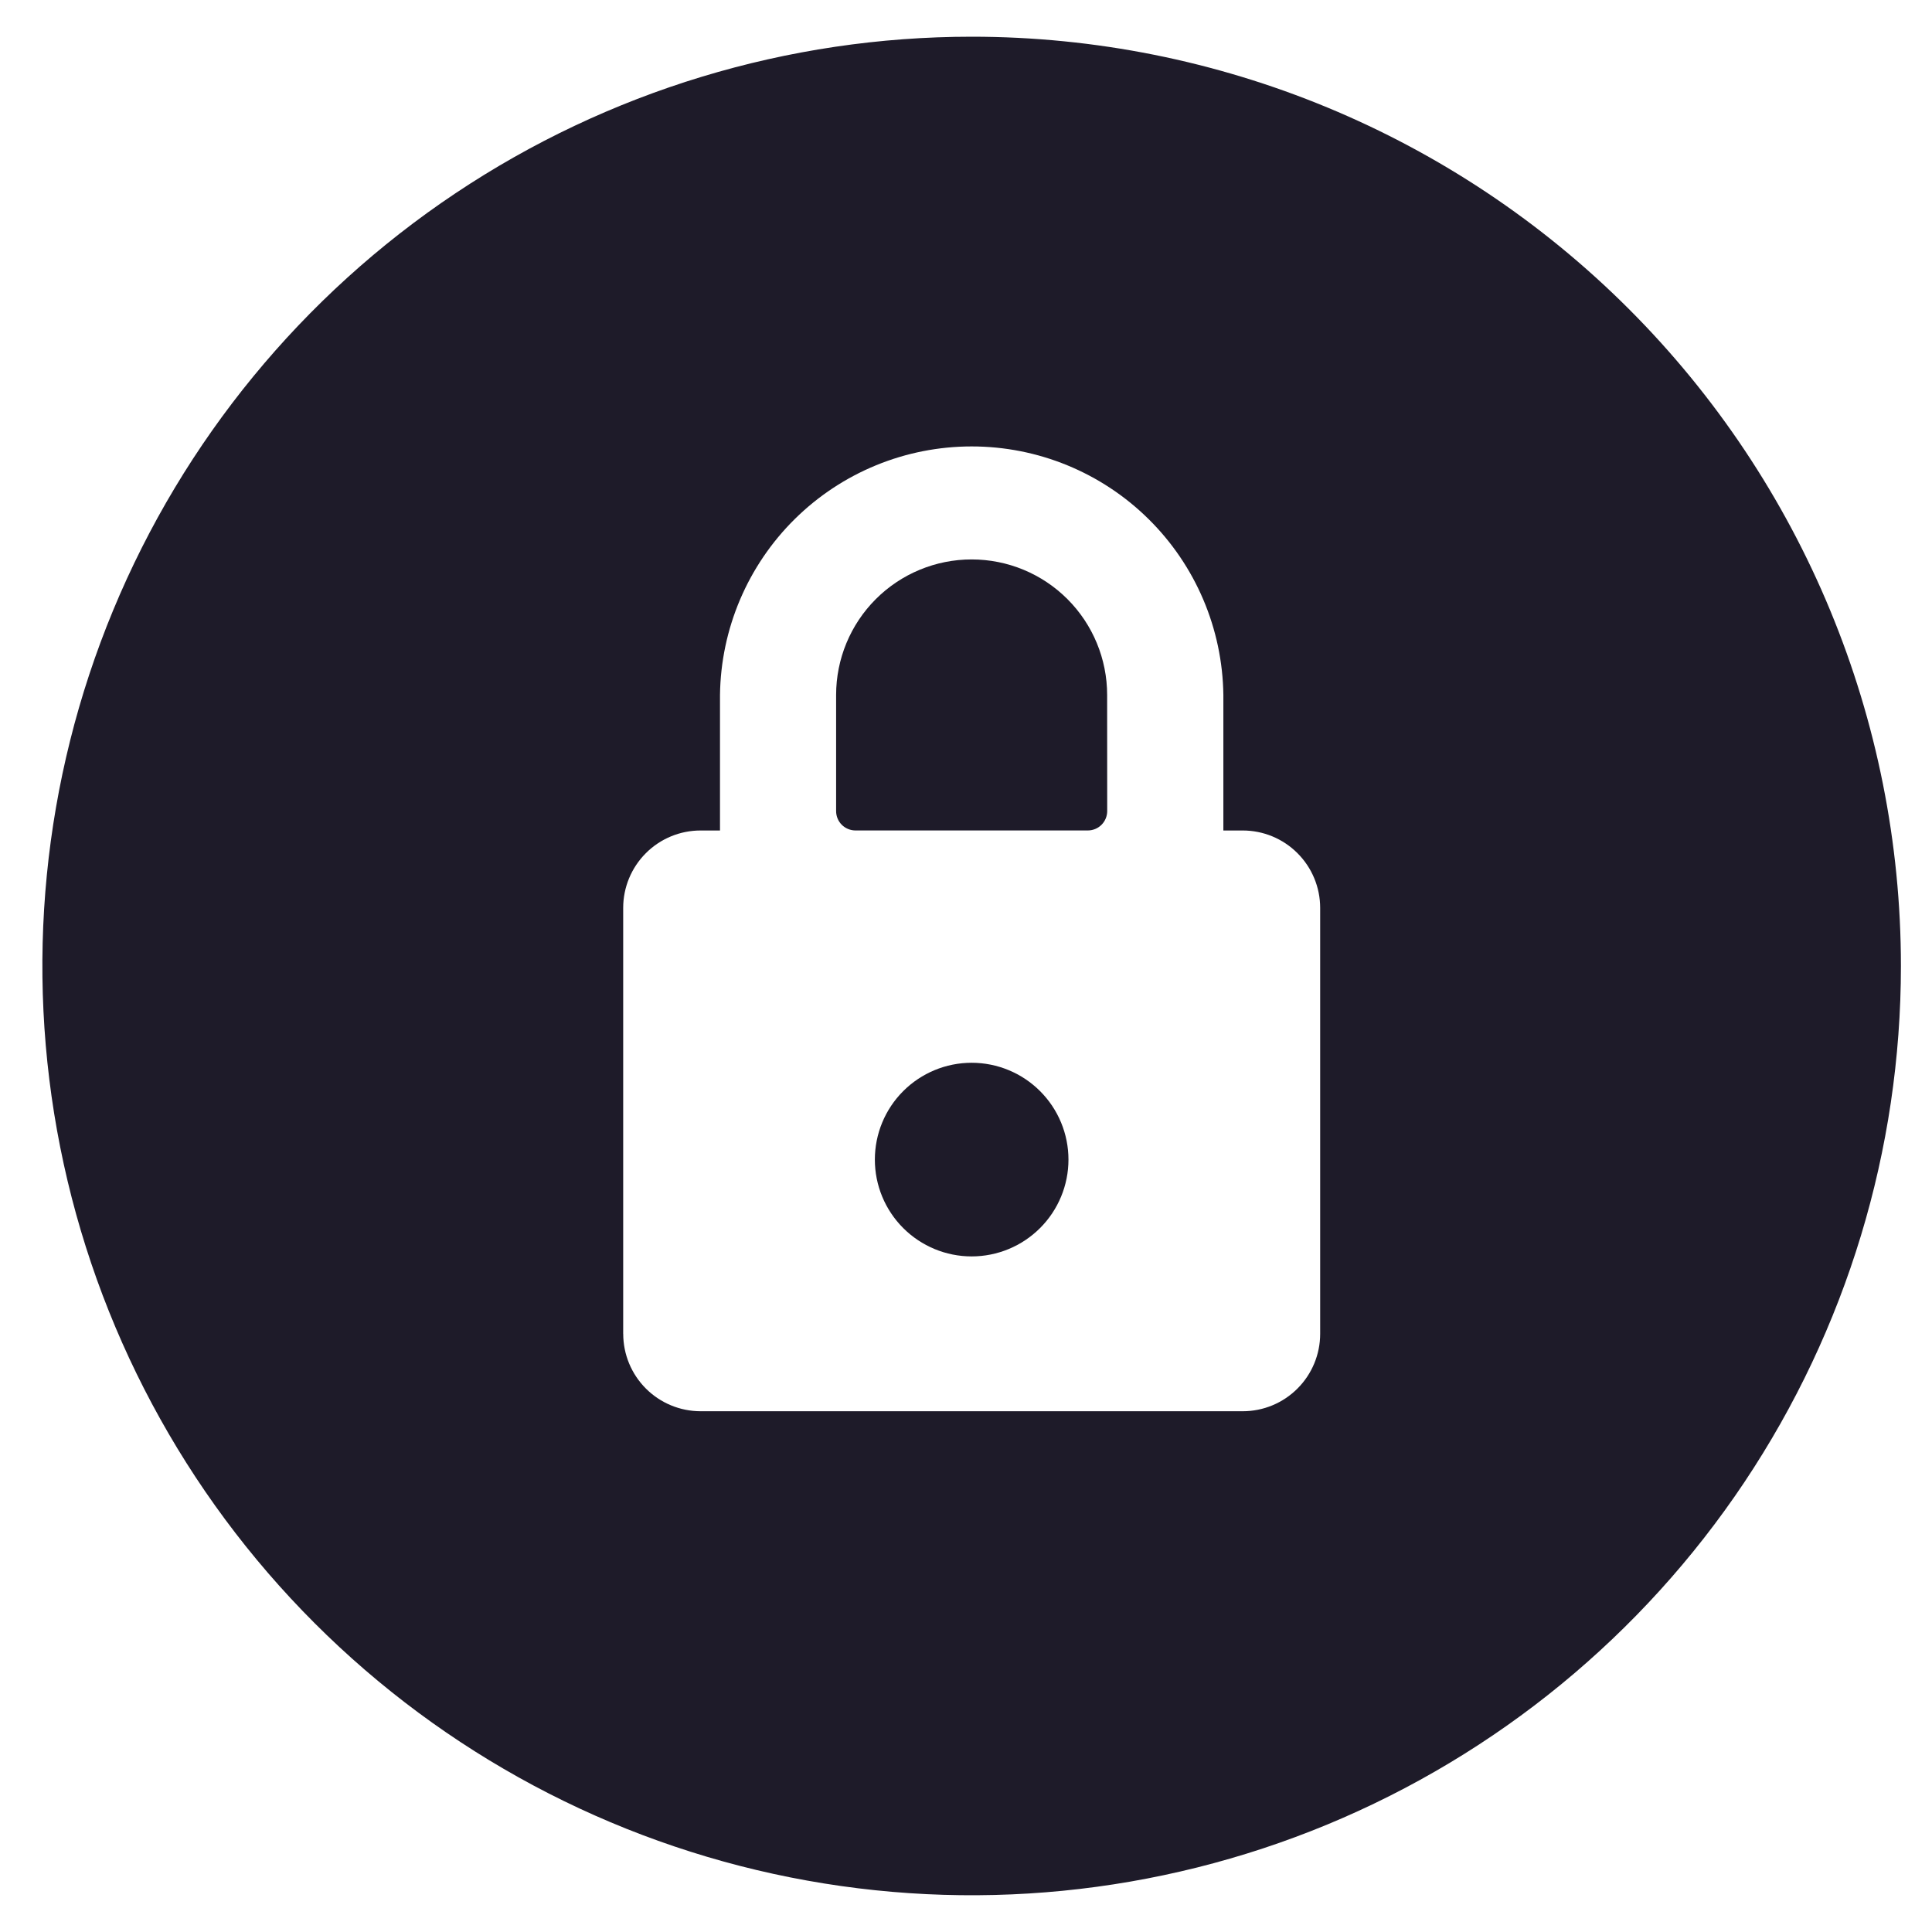 <svg width="57" height="57" viewBox="0 0 57 57" fill="none" xmlns="http://www.w3.org/2000/svg">
<g id="Icon" clip-path="url(#clip0_17_8424)">
<g id="Group">
<path id="Vector" d="M32.664 20.503C32.664 19.443 32.243 18.426 31.493 17.676C30.744 16.926 29.727 16.505 28.666 16.505C27.606 16.505 26.589 16.926 25.839 17.676C25.089 18.426 24.668 19.443 24.668 20.503V23.93C24.668 24.081 24.728 24.227 24.835 24.334C24.943 24.441 25.088 24.501 25.24 24.501H32.094C32.245 24.501 32.391 24.441 32.498 24.334C32.605 24.227 32.666 24.081 32.666 23.93L32.664 20.503Z" fill="#1E1B29"/>
<path id="Vector_2" d="M28.667 1.083C23.244 1.083 17.943 2.691 13.435 5.704C8.926 8.716 5.412 12.998 3.337 18.008C1.262 23.017 0.719 28.53 1.777 33.848C2.835 39.167 5.446 44.052 9.28 47.886C13.114 51.721 18 54.332 23.318 55.389C28.636 56.447 34.149 55.904 39.159 53.829C44.168 51.754 48.45 48.24 51.463 43.732C54.475 39.223 56.083 33.922 56.083 28.5C56.083 21.228 53.195 14.255 48.053 9.113C42.912 3.972 35.938 1.083 28.667 1.083ZM18.386 39.352V26.786C18.386 26.18 18.627 25.599 19.055 25.171C19.483 24.742 20.064 24.502 20.67 24.502H21.242V20.503C21.267 18.55 22.06 16.685 23.449 15.313C24.839 13.94 26.714 13.171 28.667 13.171C30.621 13.171 32.495 13.94 33.885 15.313C35.275 16.685 36.068 18.55 36.093 20.503V24.502H36.664C37.27 24.502 37.851 24.742 38.279 25.171C38.708 25.599 38.949 26.18 38.949 26.786V39.352C38.949 39.958 38.708 40.539 38.279 40.967C37.851 41.396 37.27 41.636 36.664 41.636H20.672C20.066 41.636 19.485 41.396 19.056 40.967C18.628 40.539 18.387 39.958 18.387 39.352H18.386Z" fill="#1E1B29"/>
<path id="Vector_3" d="M25.811 34.212C25.811 34.969 26.111 35.695 26.647 36.231C27.183 36.767 27.909 37.068 28.666 37.068C29.424 37.068 30.15 36.767 30.686 36.231C31.222 35.695 31.523 34.969 31.523 34.212C31.523 33.454 31.222 32.728 30.686 32.192C30.15 31.656 29.424 31.355 28.666 31.355C27.909 31.355 27.183 31.656 26.647 32.192C26.111 32.728 25.811 33.454 25.811 34.212Z" fill="#1E1B29"/>
</g>
</g>
<defs>
<clipPath id="clip0_17_8424">
<rect width="56" height="56" fill="white" transform="translate(0.666 0.5)"/>
</clipPath>
</defs>
</svg>
